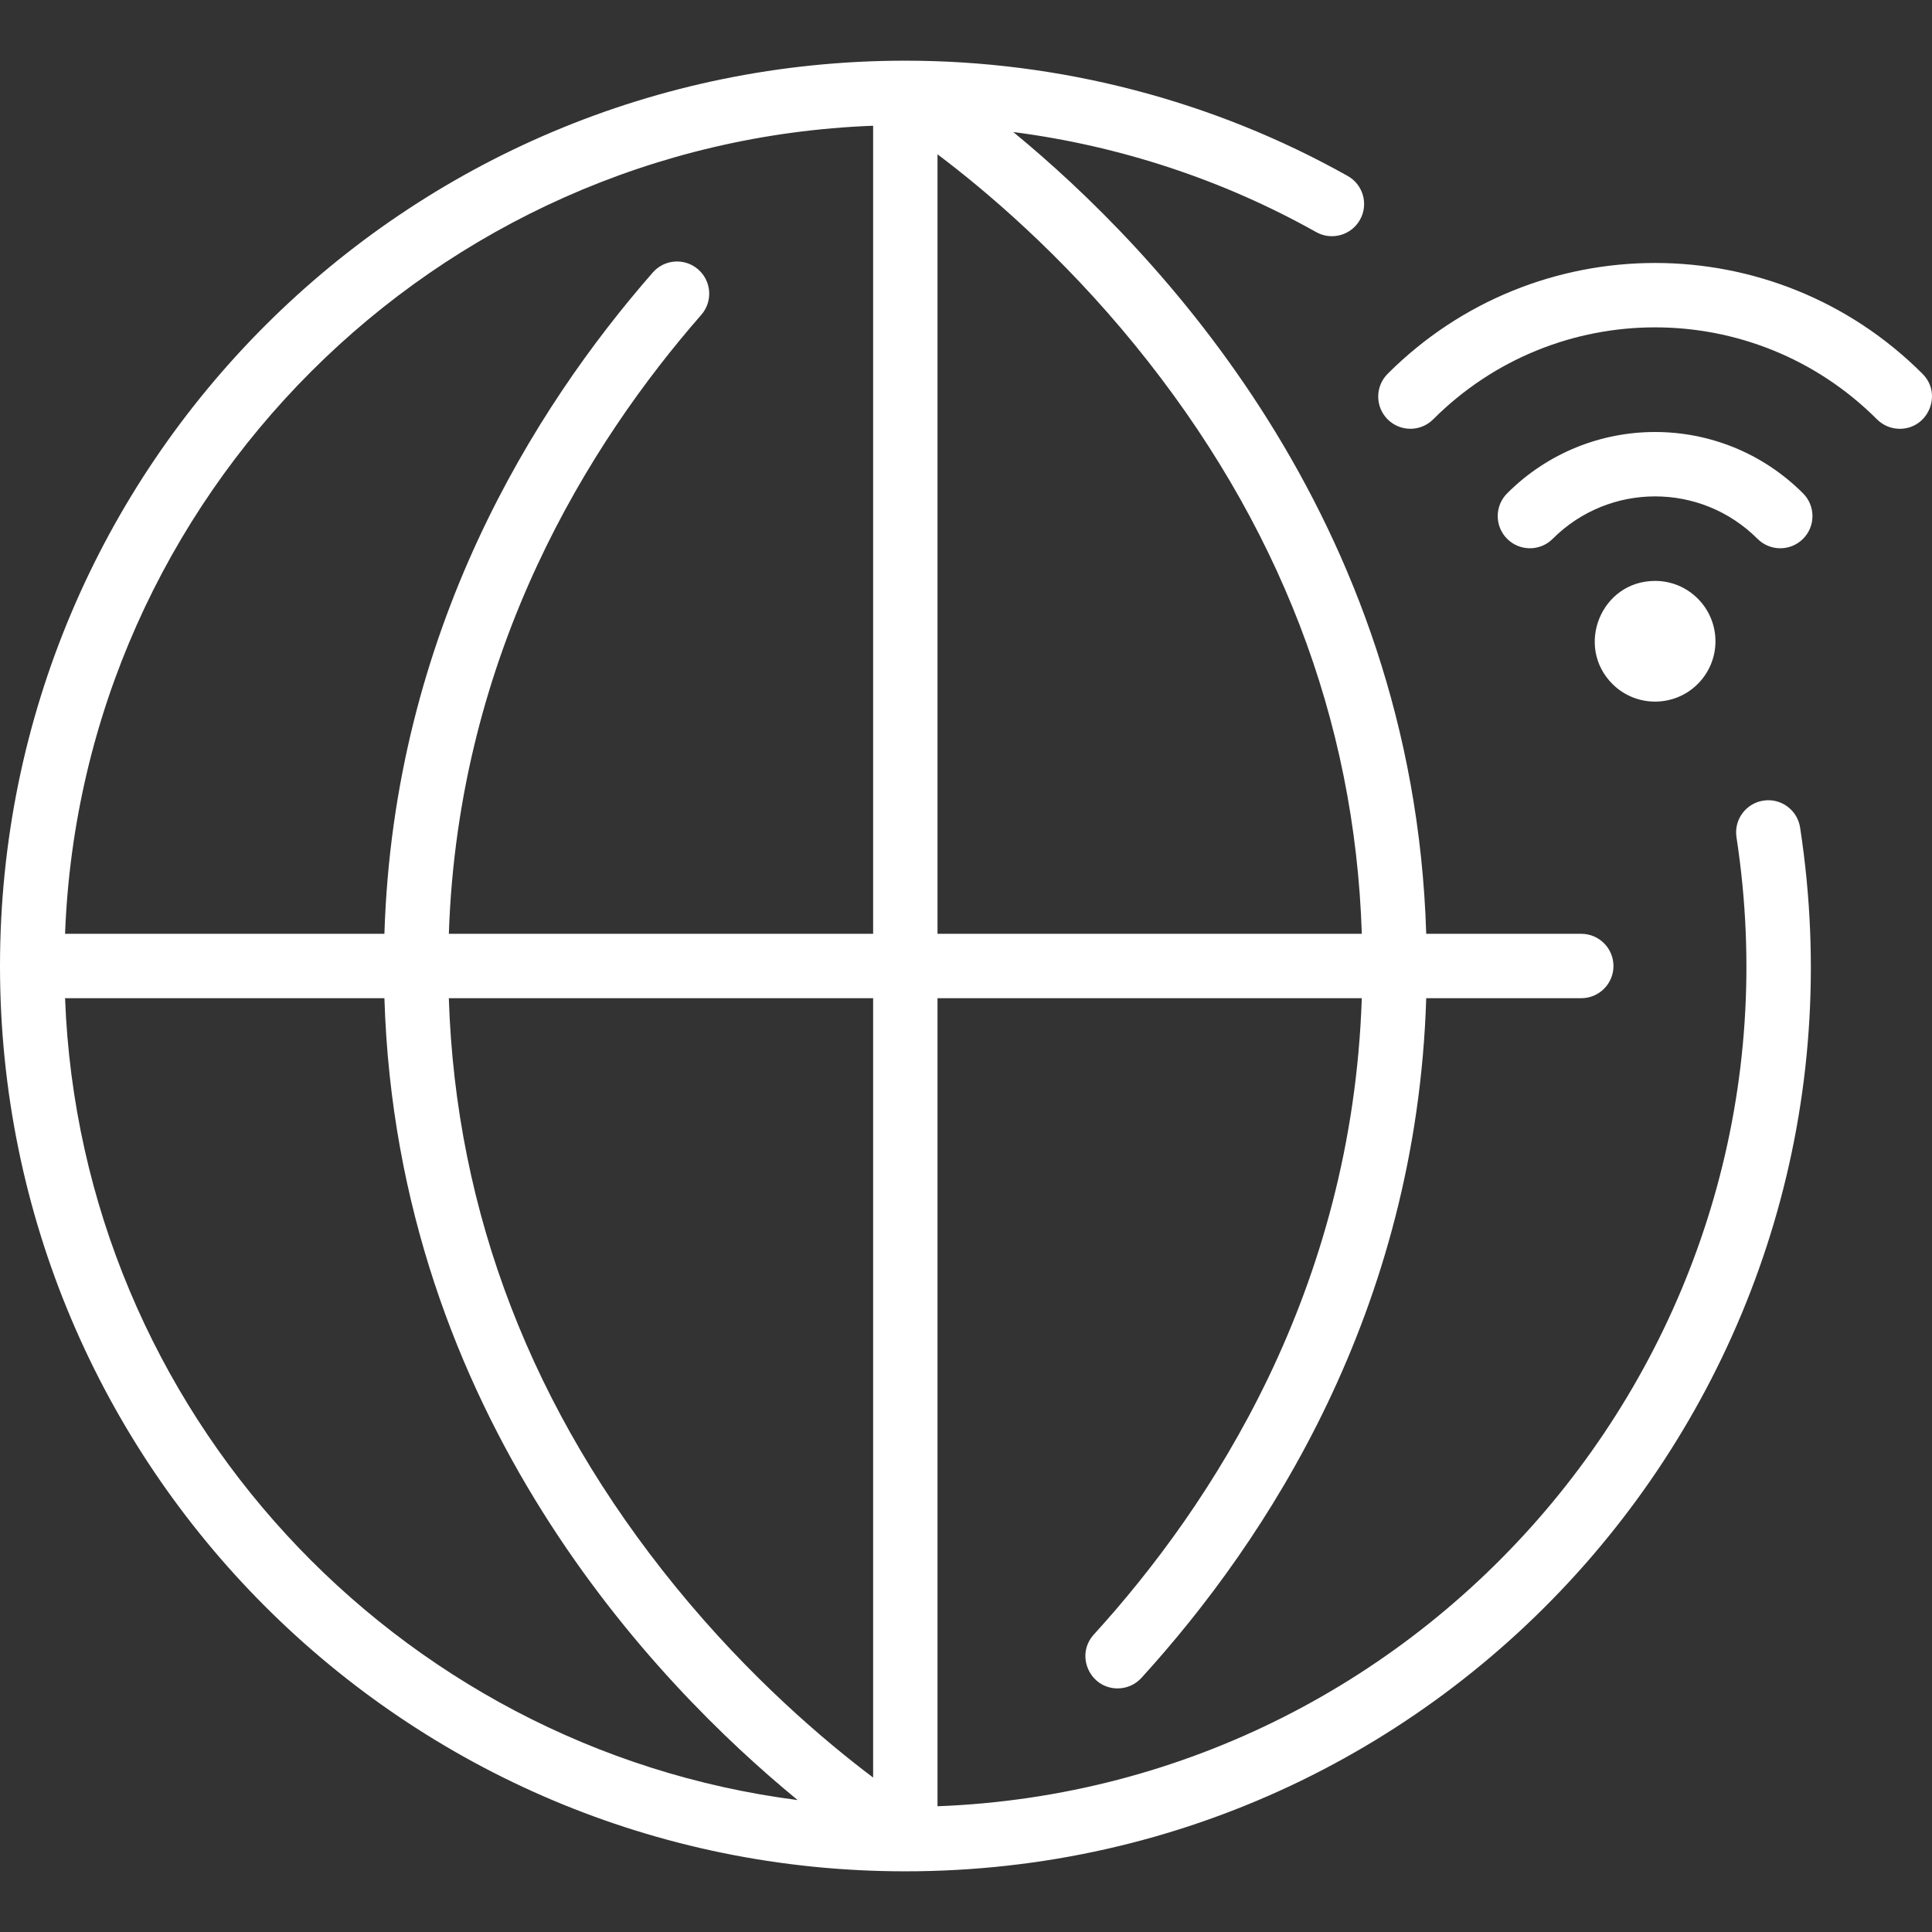 <svg width="71" height="71" viewBox="0 0 71 71" fill="none" xmlns="http://www.w3.org/2000/svg">
<rect x="0" y="0" width="71" height="71" fill="#333333" stroke="none"/>
<g clip-path="url(#clip0)">
<path d="M62.392 25.135C63.259 24.268 63.259 22.865 62.392 21.998C62.392 21.999 62.392 21.998 62.392 21.998C61.973 21.579 61.416 21.348 60.824 21.348C58.84 21.348 57.872 23.751 59.255 25.135C60.12 26 61.527 26 62.392 25.135ZM66.261 18.13C66.723 18.592 66.723 19.34 66.261 19.802C65.799 20.264 65.05 20.264 64.588 19.802C62.508 17.722 59.141 17.722 57.06 19.802C56.598 20.264 55.849 20.264 55.387 19.802C54.925 19.34 54.925 18.592 55.387 18.13C58.392 15.125 63.255 15.124 66.261 18.13ZM69.816 15.758C69.513 15.758 69.21 15.642 68.979 15.411C64.472 10.904 57.176 10.903 52.668 15.411C52.206 15.873 51.458 15.873 50.995 15.411C50.533 14.949 50.533 14.2 50.995 13.738C56.428 8.306 65.22 8.306 70.652 13.738C71.4 14.486 70.86 15.758 69.816 15.758ZM64.804 29.422C64.158 29.521 63.715 30.125 63.815 30.77C66.638 49.167 52.732 65.688 34.453 66.379V36.683H50.045C49.688 47.425 44.541 55.298 40.197 60.069C39.503 60.832 40.054 62.048 41.072 62.048C41.393 62.048 41.713 61.918 41.947 61.662C46.573 56.581 52.057 48.18 52.413 36.683H58.111C58.764 36.683 59.294 36.153 59.294 35.5C59.294 34.847 58.764 34.317 58.111 34.317H52.413C51.944 18.998 42.454 9.136 37.237 4.852C41.146 5.357 44.935 6.603 48.368 8.529C48.938 8.849 49.659 8.646 49.979 8.076C50.299 7.506 50.096 6.785 49.526 6.466C44.588 3.695 38.966 2.23 33.27 2.23C14.882 2.23 0 17.11 0 35.5C0 53.885 14.876 68.768 33.266 68.77C53.623 68.77 69.262 50.663 66.153 30.412C66.054 29.766 65.45 29.322 64.804 29.422ZM32.087 65.324C30.34 64.009 27.564 61.668 24.836 58.322C19.55 51.839 16.748 44.564 16.494 36.683H32.087V65.324ZM41.709 12.68C46.992 19.163 49.792 26.437 50.046 34.317H34.453V5.671C36.199 6.985 38.979 9.329 41.709 12.68ZM32.087 4.621V34.317H16.495C16.841 23.93 21.683 16.246 25.771 11.571C26.201 11.079 26.151 10.332 25.659 9.902C25.167 9.472 24.42 9.522 23.99 10.014C19.634 14.995 14.472 23.197 14.127 34.317H2.391C3 18.216 15.985 5.23 32.087 4.621ZM2.391 36.683H14.127C14.597 52.008 24.094 61.87 29.313 66.151C14.517 64.252 2.965 51.849 2.391 36.683Z" fill="white"/>
</g>
<defs>
<clipPath id="clip0">
<rect width="71" height="71" fill="white"/>
</clipPath>
</defs>
</svg>
